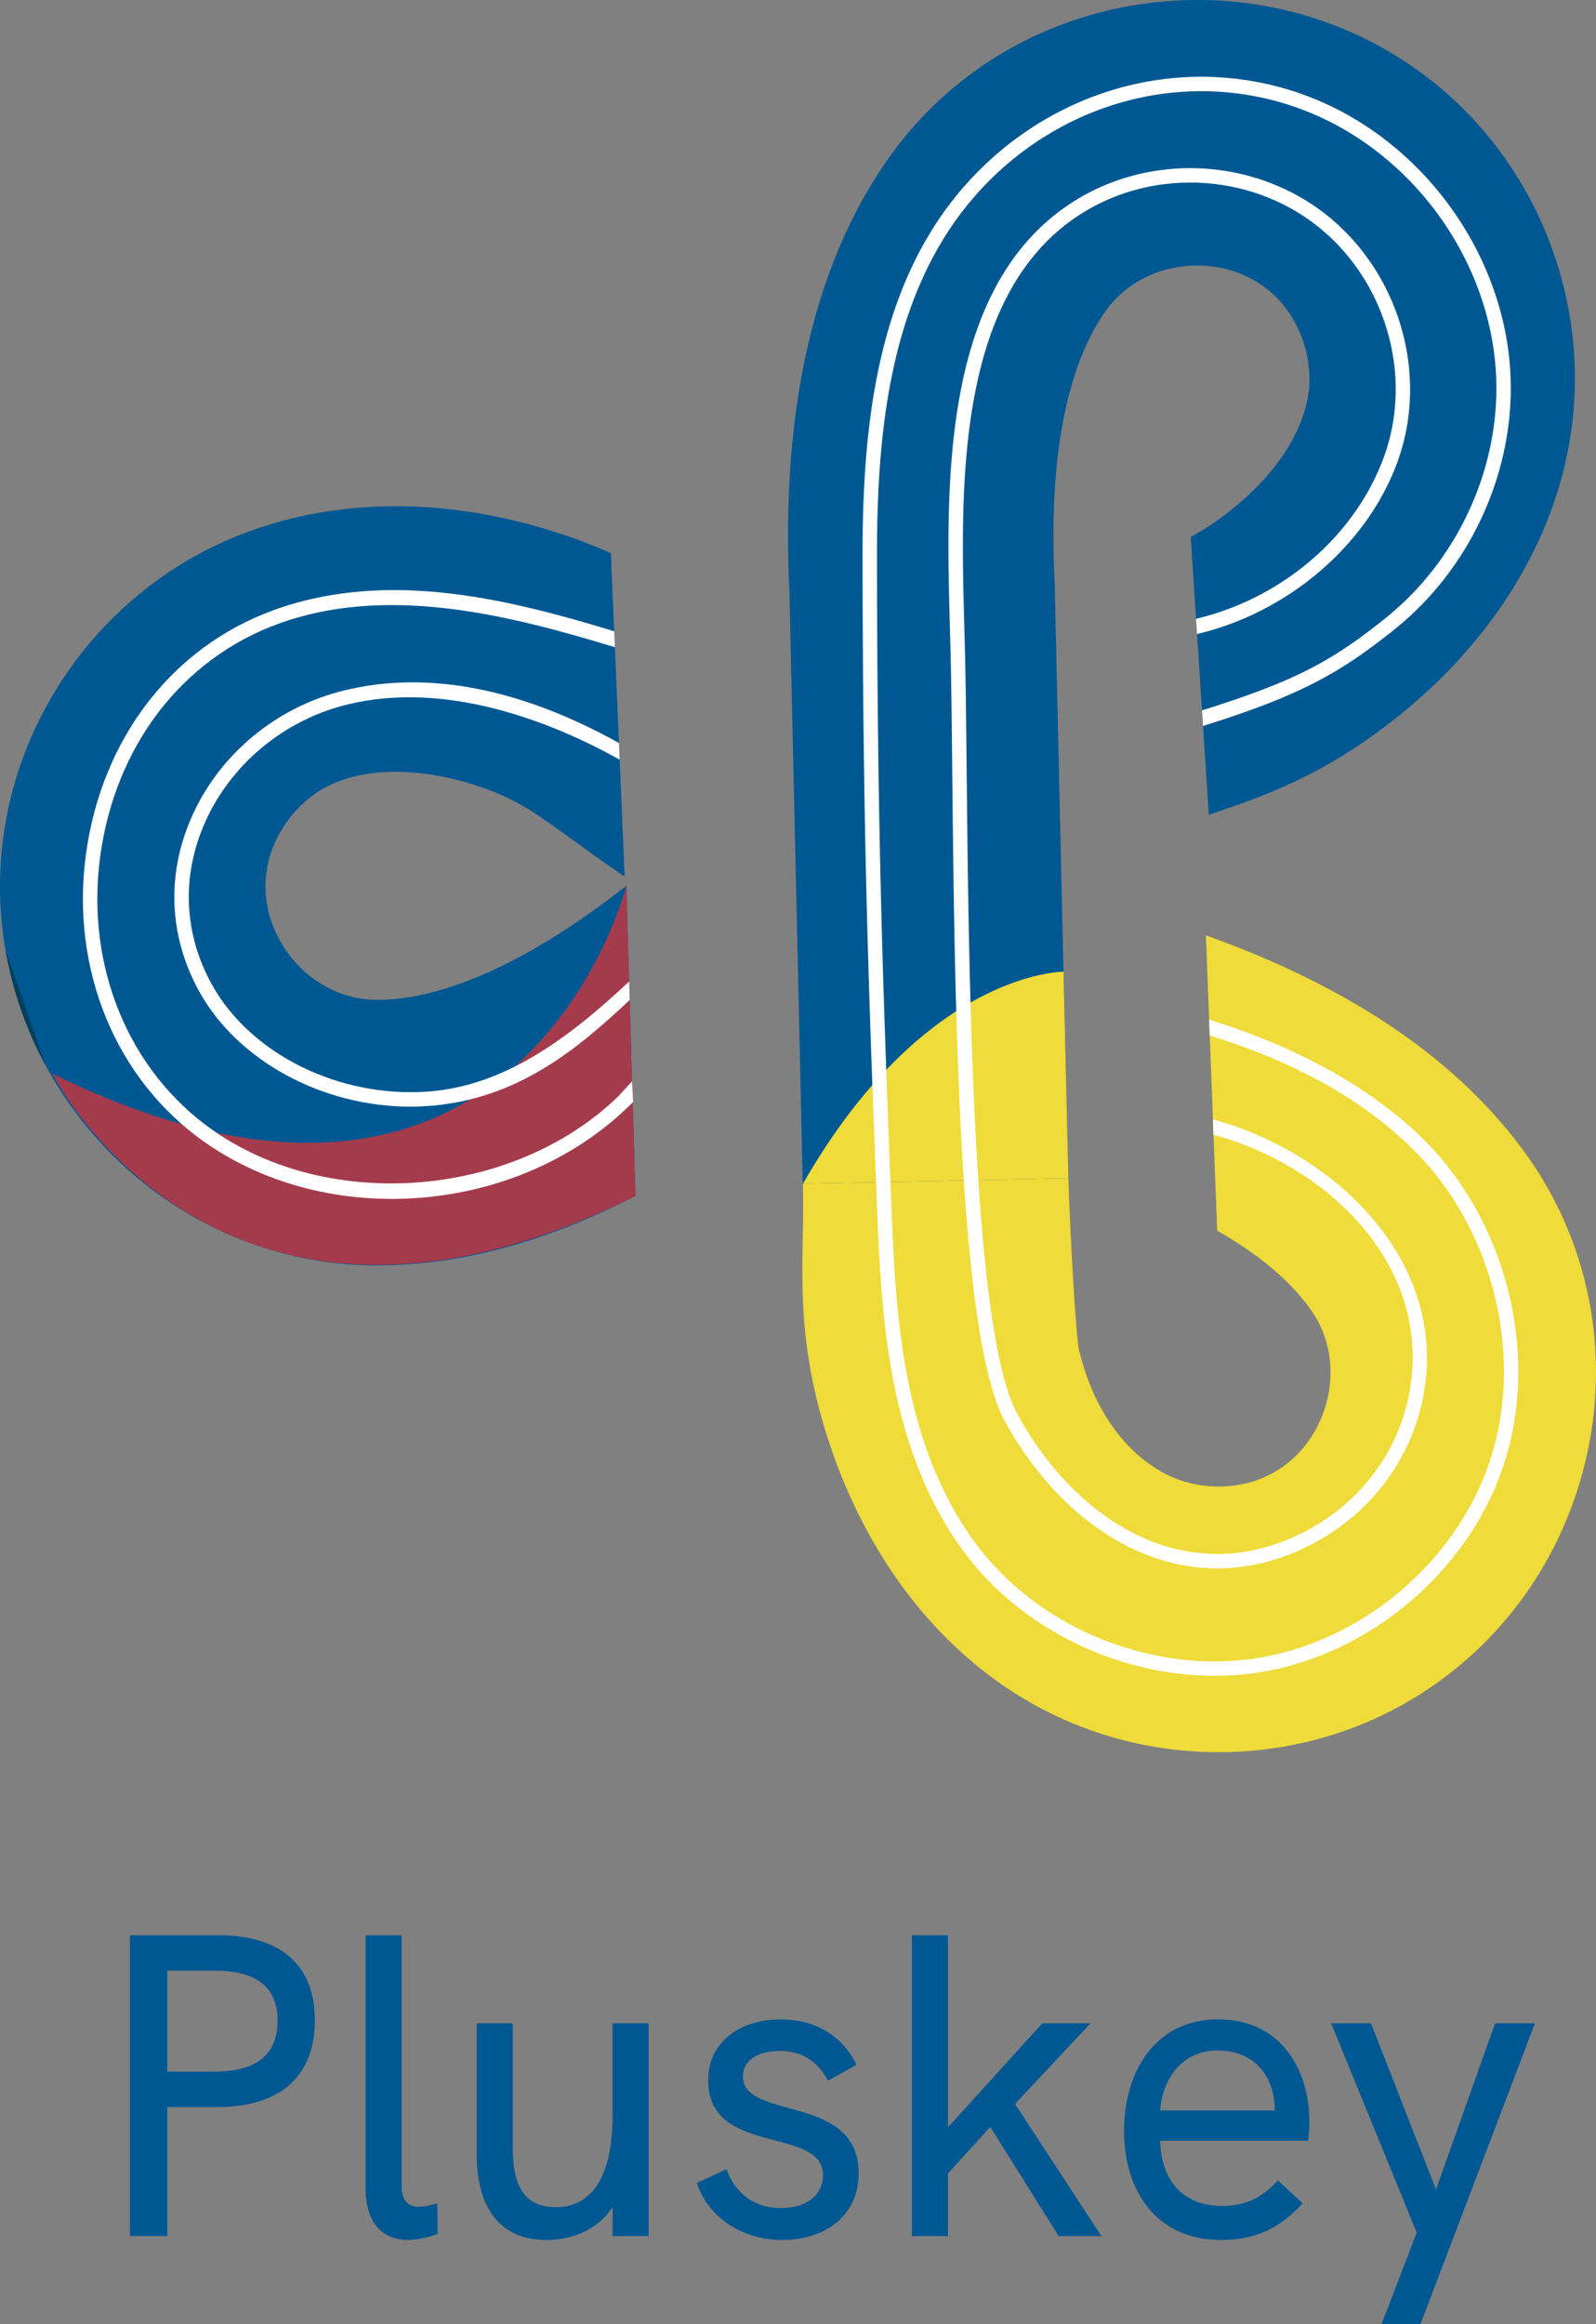 <svg xmlns="http://www.w3.org/2000/svg" xmlns:xlink="http://www.w3.org/1999/xlink" width="1726.191" height="2512.811" viewBox="0 0 1726.191 2512.811">
  <rect x="0" y="0" width="1726.191" height="2512.811" fill="#808080" stroke="none"/>
  <defs>
    <clipPath id="clip-path">
      <rect id="長方形_1" data-name="長方形 1" width="1726.191" height="2512.811" transform="translate(0 -0.001)" fill="none"/>
    </clipPath>
    <clipPath id="clip-path-2">
      <path id="パス_2" data-name="パス 2" d="M222.2,595.2C110.349,652.806,29.832,761.02,6.81,884.7c-22.167,119.184,10.348,241.726,89.273,336.223a412.677,412.677,0,0,0,111.6,93.819,401.217,401.217,0,0,0,201.862,53.4c89.048-.381,181.975-25.6,277.719-75.228l-9.809-335.29c-102.381,80.435-195.462,123.141-269.2,123.44-34.764.128-68.2-15.911-91.828-44.151-23.864-28.588-33.828-64.932-27.365-99.7,6.688-35.965,32.044-70.025,64.531-86.787,40.346-20.75,98.7-21.322,160.087-1.589,43.417,13.978,64.054,28.926,105.128,58.8,17,12.372,35.333,25.657,56.792,40.03l-14.869-349.6a577.468,577.468,0,0,0-59.168-22.524C542.878,556.681,484.338,547.3,427.928,547.3c-73.745,0-143.837,16.044-205.728,47.9" fill="none"/>
    </clipPath>
    <linearGradient id="linear-gradient" x1="0.14" y1="2.044" x2="0.141" y2="2.044" gradientUnits="objectBoundingBox">
      <stop offset="0" stop-color="#00405f"/>
      <stop offset="0.049" stop-color="#00476f"/>
      <stop offset="0.13" stop-color="#005893"/>
      <stop offset="1" stop-color="#005893"/>
    </linearGradient>
    <clipPath id="clip-path-4">
      <path id="パス_8" data-name="パス 8" d="M306.008,656.176C194.451,692.524,115.437,788.243,94.667,912.241c-20.832,124.347,24.454,245.588,118.179,316.381,60.134,45.407,135.235,67.609,210.931,67.609,93.557,0,188.029-33.957,256.05-99.953l4.926-4.823-1.11-22.41-14.72,16.087c-115.728,112.256-320.278,126.54-446.666,31.033-89.1-67.274-132.082-182.744-112.211-301.351,19.8-118.165,94.852-209.3,200.8-243.806,116.6-37.978,245.267-4.311,354.2,28.732l-.733-17.254c-74.669-22.661-156.052-44.505-238.07-44.5-40.166,0-80.5,5.242-120.243,18.192" fill="none"/>
    </clipPath>
    <linearGradient id="linear-gradient-2" x1="-0.121" y1="2.77" x2="-0.119" y2="2.77" gradientUnits="objectBoundingBox">
      <stop offset="0" stop-color="#efda3a"/>
      <stop offset="1" stop-color="#fff"/>
    </linearGradient>
    <clipPath id="clip-path-5">
      <path id="パス_9" data-name="パス 9" d="M371.8,746.6c-73.334,18-134.914,69.285-164.715,137.169-27.211,61.975-24.349,128.61,8.071,187.6,41.541,75.574,133.484,125.109,228.67,125.109q10.485,0,21.03-.822c94.836-7.37,159.366-61.136,216.21-114.508l-.586-20.009c-68.127,63.955-136.076,112.7-216.843,118.985-96.648,7.248-193.069-40.338-234.807-116.277-30.044-54.636-32.694-116.368-7.461-173.821,27.866-63.468,85.486-111.435,154.147-128.291,107.491-26.359,221.507,18.766,294.7,59.591l-.764-17.959c-58.789-32.8-138.051-65.642-223.266-65.637A310.311,310.311,0,0,0,371.8,746.6" fill="none"/>
    </clipPath>
    <linearGradient id="linear-gradient-3" x1="-0.359" y1="3.855" x2="-0.357" y2="3.855" xlink:href="#linear-gradient-2"/>
  </defs>
  <g id="グループ_13" data-name="グループ 13" transform="translate(0 0.001)">
    <g id="グループ_2" data-name="グループ 2">
      <g id="グループ_1" data-name="グループ 1" clip-path="url(#clip-path)">
        <path id="パス_1" data-name="パス 1" d="M1307.405,880.912c56.9-19.289,115.751-39.243,188.958-94.15,113.752-85.393,185.856-199.387,203.066-320.985,17.62-124.565-24.172-252.829-111.89-343.1-84.4-86.987-203.321-131.135-326.011-121.329-122.246,9.784-232.068,72.067-301.292,170.845-80.215,114.452-116.022,271.955-106.419,468.19l14.452,640.616,287.039-6.486-14.65-646.549c-6.577-129.98,12.326-230.6,54.667-290.991,19.978-28.494,52.454-46.526,89.114-49.475,37.151-2.945,72.562,9.859,97.2,35.226,25.5,26.265,38.683,66.609,33.535,102.842-6.338,44.907-39.583,92.879-91.123,131.588a269.786,269.786,0,0,1-36.233,23.333Z" fill="#005893"/>
      </g>
    </g>
    <g id="グループ_4" data-name="グループ 4">
      <g id="グループ_3" data-name="グループ 3" clip-path="url(#clip-path-2)">
        <rect id="長方形_2" data-name="長方形 2" width="934.296" height="1007.091" transform="matrix(0.944, -0.33, 0.33, 0.944, -271.214, 636.761)" fill="url(#linear-gradient)"/>
      </g>
    </g>
    <g id="グループ_6" data-name="グループ 6">
      <g id="グループ_5" data-name="グループ 5" clip-path="url(#clip-path)">
        <path id="パス_3" data-name="パス 3" d="M1316.463,1330.511c45.282,25.868,79.607,54.769,101.626,85.939,20.081,28.42,26.08,65.075,16.476,100.6-9.724,35.947-33.787,64.961-65.949,79.6-33.316,15.148-75.764,13.915-108.138-3.117-50.73-26.69-80.375-79.455-93.412-133.671-3.473-14.442-9.8-128.335-11.561-185.856l-287.046,5.744c.451,21.806.1,40.935-.237,58.689-1.058,60.065-2.126,122.186,24.874,209.643,40.3,130.428,118.361,233.629,220.66,292.314q6.428,3.687,12.987,7.142c111.322,58.628,246.169,62.507,360.716,10.445,110.325-50.175,192.061-147.1,224.206-265.918,32.049-118.38,10.512-242.782-59.139-341.316-72.334-102.318-189.319-182.728-348.264-239.488Z" fill="#efdb39"/>
        <path id="パス_4" data-name="パス 4" d="M677.458,957.63S563.865,1409.866,56.369,1160.7c0,0,179.912,357.877,630.9,132.223Z" fill="#a43b4c"/>
        <path id="パス_5" data-name="パス 5" d="M1155.505,1274.005l-5.251-223.381S1000.487,1049.6,868.46,1279.75Z" fill="#efdb39"/>
        <path id="パス_6" data-name="パス 6" d="M1313.643,1811.831c-100.973,0-203.027-47.478-265.429-126.662-38.876-49.321-66.285-113.123-81.467-189.612-13.431-67.625-16.141-137.366-18.76-204.793-9.061-234.076-14.634-392.441-15.091-686.087-.213-148.057,15.243-314.417,131.459-425.653,93.1-89.1,224.178-118.941,342.038-77.9,126.891,44.19,220.326,168.674,227.224,302.721,5.375,104.369-42.591,210.306-125.169,276.485-58.763,47.083-101.946,71.625-207.3,104.562l-1.1-16.853c102.983-32.19,141.569-54.148,198.657-99.891,78.741-63.072,124.469-164.046,119.353-263.511-6.594-127.88-95.735-246.624-216.778-288.773-112.363-39.165-237.3-10.6-326.141,74.432-111.968,107.17-126.86,269.6-126.647,414.353.457,293.371,6.03,451.615,15.09,685.509,2.589,66.833,5.284,135.936,18.456,202.358,14.7,74.065,41.084,135.63,78.421,183,69.514,88.212,190.694,135.143,301.428,116.81,110.794-18.319,210.336-101.782,247.72-207.672,40.687-115.242,6.486-256.644-83.158-343.867q-81.269-79.077-218.041-121.141l-.654-17.112c93.7,28.643,173.592,72.607,229.568,127.076,93.862,91.32,129.631,239.452,86.994,360.221-39.226,111.1-143.655,198.656-259.871,217.874a311.546,311.546,0,0,1-50.8,4.126" fill="#fff"/>
        <path id="パス_7" data-name="パス 7" d="M1316.531,1695.677a206.16,206.16,0,0,1-56.311-7.873c-68.919-19.475-132.433-75.223-174.263-152.929-49.7-92.354-53.494-457.858-56.022-699.731-.517-50.22-.974-94.425-1.8-128.641l-.716-27.181c-4.2-152.153-9.974-360.541,124.347-455.179,71.858-50.631,169.253-56.311,248.177-14.5,102.709,54.423,151.437,182.38,110.932,291.3-33.333,89.66-118.716,161.63-216.217,184.548l-1.075-16.484c92.476-21.76,171.137-88.668,202.673-173.485,37.841-101.749-7.674-221.269-103.622-272.114-73.747-39.089-164.792-33.79-231.884,13.492C1033.27,326.715,1038.9,530.275,1043.016,678.9l.715,27.242c.823,34.262,1.28,78.528,1.8,128.855,2.361,225.716,6.289,603.524,54.164,692.483,39.835,74.02,99.892,127,164.761,145.33,52.063,14.71,106.227,6.99,156.66-22.308,52.672-30.561,89.888-81.436,102.131-139.544,29.373-139.514-85.511-250.179-210.742-284.091l-.634-16.6c132.113,35.769,257.971,155.028,226.633,303.892-13.141,62.447-53.082,117.053-109.561,149.838-36.241,21.044-74.34,31.688-112.409,31.688" fill="#fff"/>
      </g>
    </g>
    <g id="グループ_8" data-name="グループ 8">
      <g id="グループ_7" data-name="グループ 7" clip-path="url(#clip-path-4)">
        <rect id="長方形_4" data-name="長方形 4" width="610.918" height="678.642" transform="translate(73.835 633.03)" fill="url(#linear-gradient-2)"/>
      </g>
    </g>
    <g id="グループ_10" data-name="グループ 10">
      <g id="グループ_9" data-name="グループ 9" clip-path="url(#clip-path-5)">
        <rect id="長方形_5" data-name="長方形 5" width="501.192" height="461.102" transform="translate(179.879 735.374)" fill="url(#linear-gradient-3)"/>
      </g>
    </g>
    <g id="グループ_12" data-name="グループ 12">
      <g id="グループ_11" data-name="グループ 11" clip-path="url(#clip-path)">
        <path id="パス_10" data-name="パス 10" d="M140.552,2092.317h94.787c68.481,0,105.216,32.2,105.216,91.936,0,60.676-37.643,93.812-105.216,93.812H180.915v139.542H140.552Zm90.7,147.476c46.258,0,68.937-18.2,68.937-55.071,0-36.4-22.679-54.133-68.937-54.133H180.915v109.2Z" fill="#005893"/>
        <path id="パス_11" data-name="パス 11" d="M395.4,2365.8V2092.316h39v271.149c0,14.009,5.443,22.4,18.6,22.4,6.351,0,13.605-1.868,19.956-3.728l.452,33.128c-10.43,3.737-22.224,6.535-32.2,6.535-27.214,0-45.81-18.2-45.81-56" fill="#005893"/>
        <path id="パス_12" data-name="パス 12" d="M701.514,2187.52v230.087h-39v-31.268c-15.873,24.263-43.539,35.465-71.656,35.465-52.608,0-75.287-38.264-75.287-92.405V2187.52h39V2319.6c0,29.868,4.083,66.742,46.262,66.742,46.709,0,61.678-45.738,61.678-98.94V2187.52Z" fill="#005893"/>
        <path id="パス_13" data-name="パス 13" d="M753.642,2360.206l32.2-14.939c7.258,21.466,25.854,42,58.959,42,29.025,0,45.353-15.4,45.353-35.466,0-53.671-124.264-19.6-124.264-102.676,0-41.532,34.464-65.8,78.459-65.8,36.735,0,66.213,16.8,82.085,49l-30.837,17.268c-9.978-18.667-25.85-32.207-52.156-32.207-24.491,0-39.911,10.741-39.911,27.54,0,48.067,125.172,18.2,125.172,104.537,0,49-39.907,72.339-82.542,72.339-44.9,0-80.726-25.663-92.515-61.6" fill="#005893"/>
        <path id="パス_14" data-name="パス 14" d="M986.273,2092.317h39V2300l102.041-112.48h52.157L1097.84,2274.8l93.427,142.809h-46.262l-73.923-118.076-45.806,50.4v67.672h-39Z" fill="#005893"/>
        <path id="パス_15" data-name="パス 15" d="M1414.821,2314.469H1254.729c1.359,43.869,25.4,70.47,66.669,70.47,22.675,0,41.723-6.535,60.77-27.54l26.758,24.742c-25.4,28-52.608,39.663-87.984,39.663-71.2,0-105.216-54.133-105.216-118.076,0-63.467,33.56-120.406,101.589-120.406,68.48,0,98.866,54.6,98.866,110.611a150.929,150.929,0,0,1-1.36,20.536m-35.828-32.676a10.646,10.646,0,0,1-.452-4.2c-1.364-35.465-24.039-60.667-61.682-60.667-38.1,0-59.411,30.329-62.13,64.865Z" fill="#005893"/>
        <path id="パス_16" data-name="パス 16" d="M1532.258,2413.87l-92.519-226.35h43.086l70.3,179.682,63.946-179.682h43.086l-123.812,325.29h-42.178Z" fill="#005893"/>
      </g>
    </g>
  </g>
</svg>
